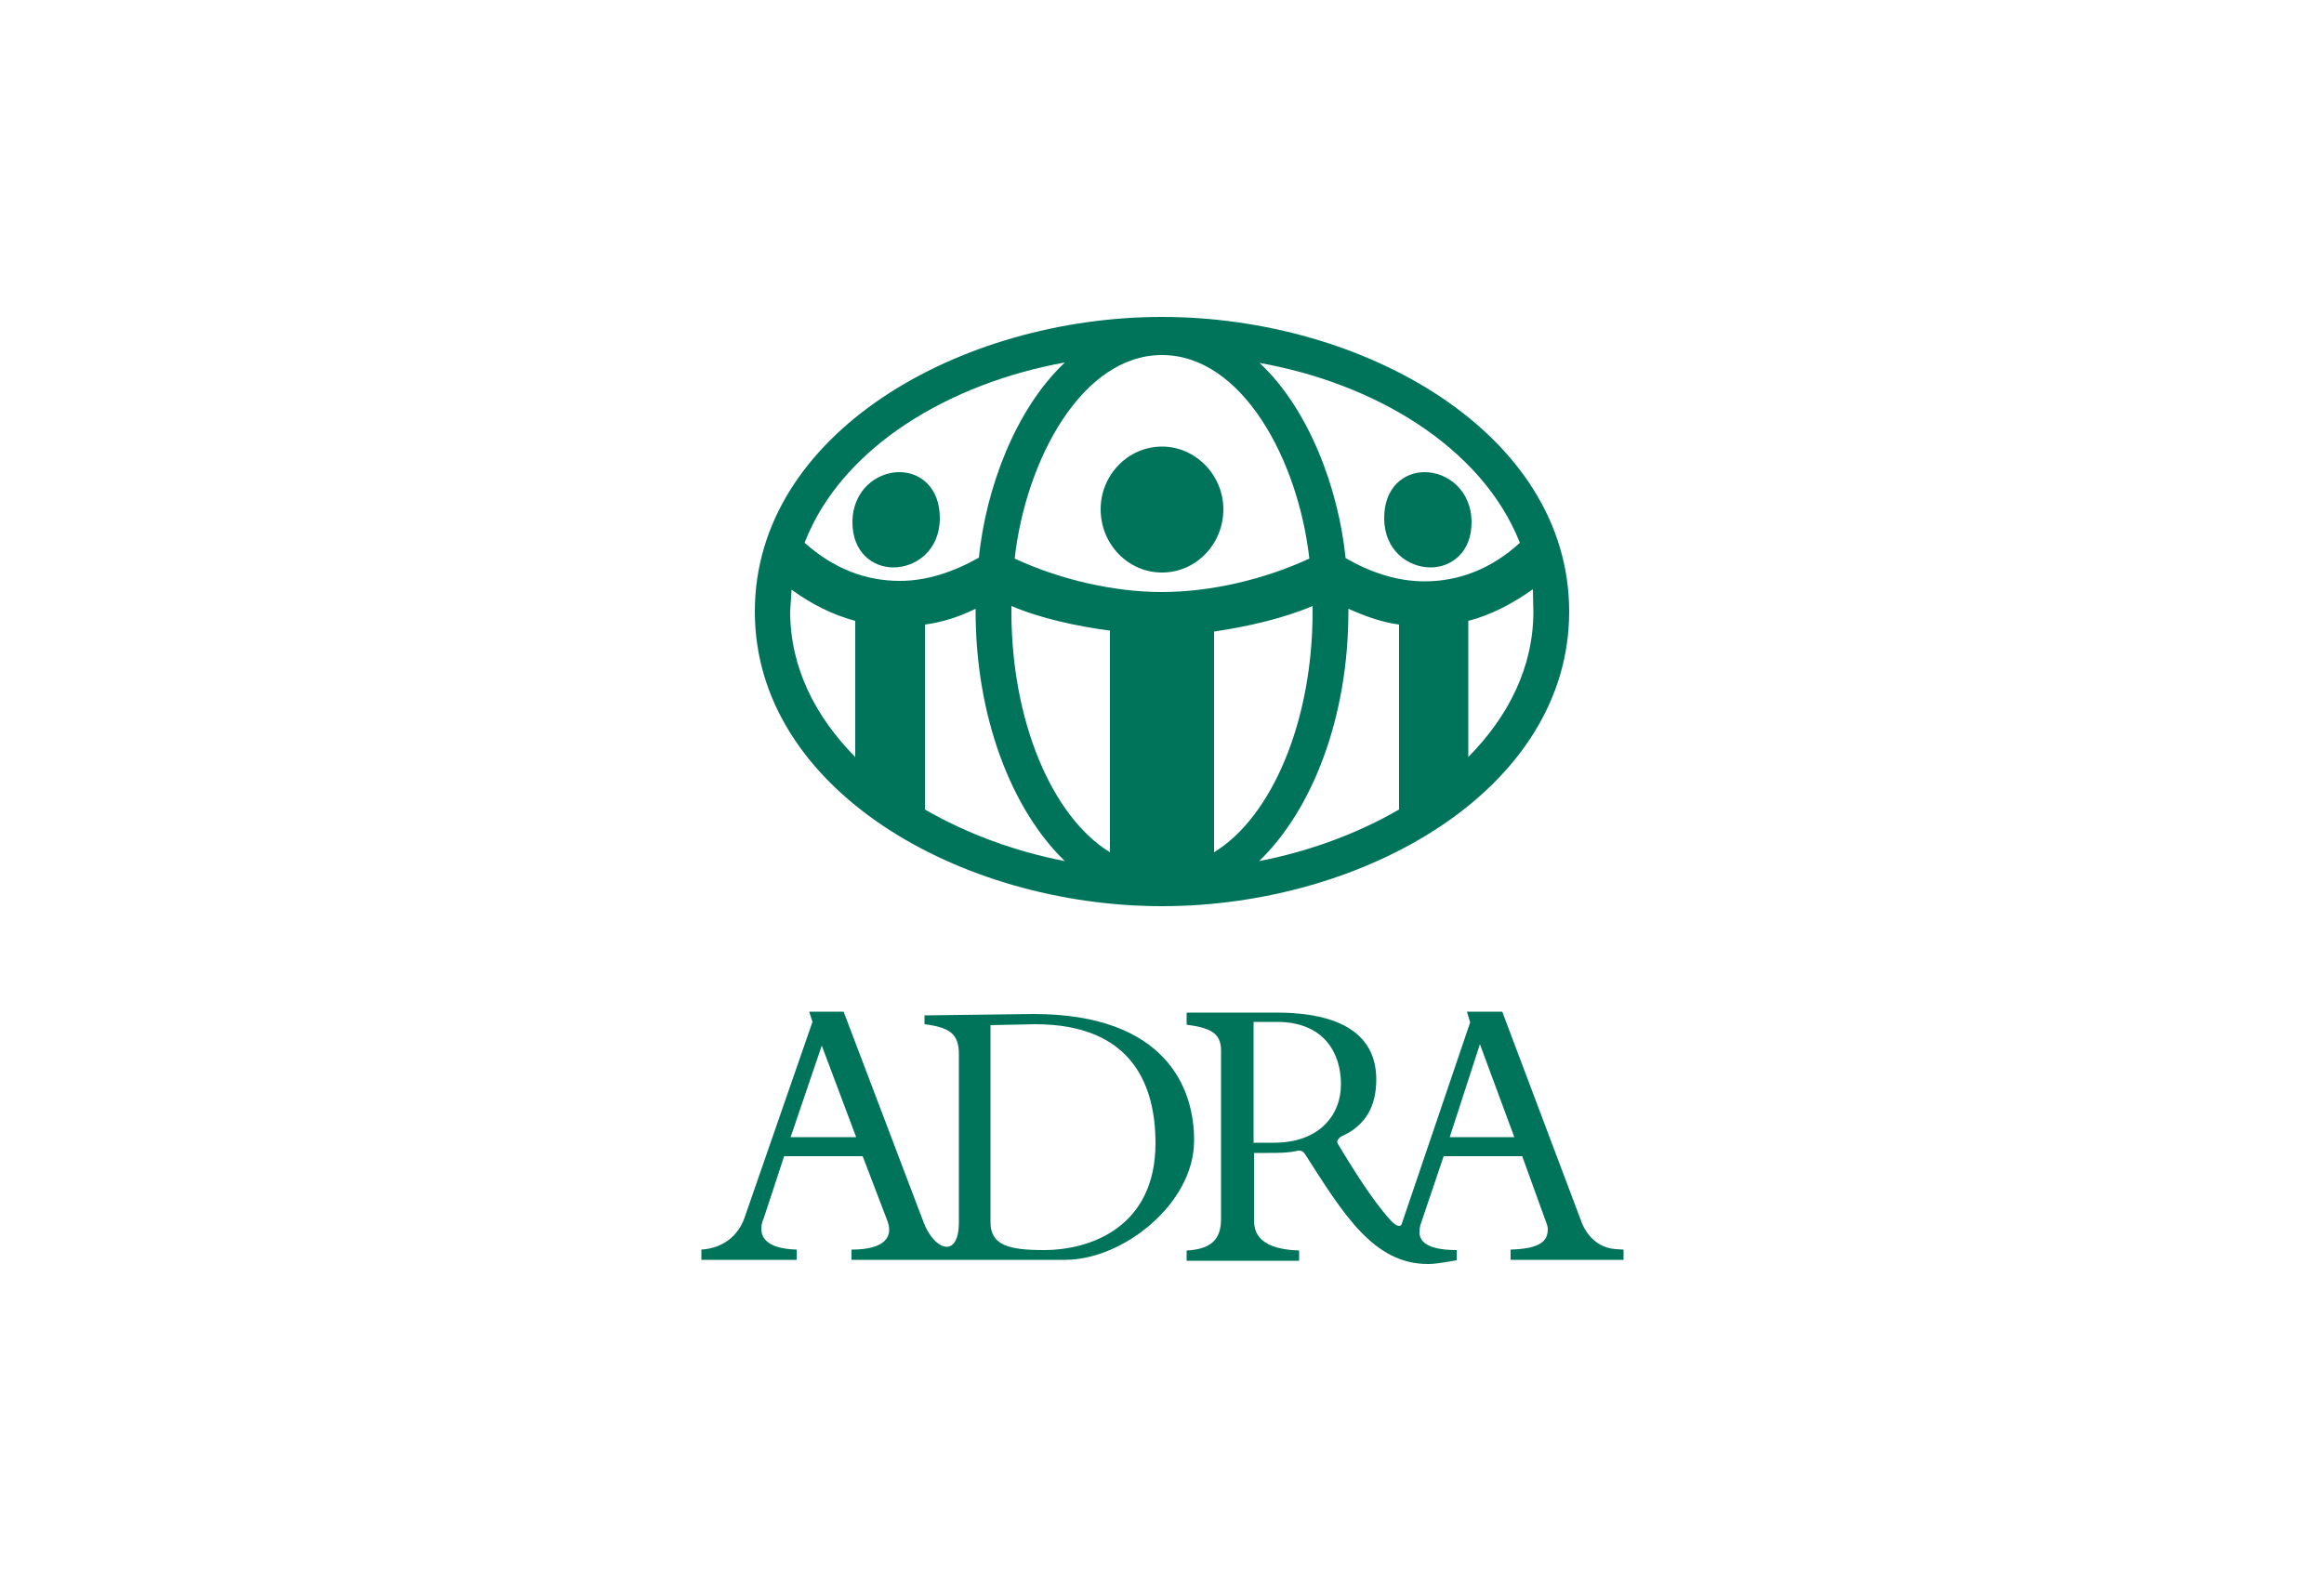 <svg xmlns="http://www.w3.org/2000/svg" xmlns:xlink="http://www.w3.org/1999/xlink" id="Camada_1" x="0px" y="0px" viewBox="0 0 500 340" style="enable-background:new 0 0 500 340;" xml:space="preserve"><style type="text/css">	.st0{fill:#42381F;}	.st1{fill:none;stroke:#42381F;stroke-width:0.687;stroke-miterlimit:10;}	.st2{fill-rule:evenodd;clip-rule:evenodd;fill:#0070AF;}	.st3{fill-rule:evenodd;clip-rule:evenodd;fill:#F6822A;}	.st4{fill:#00000A;}	.st5{fill:#00A050;}	.st6{fill:#1E59AE;}	.st7{fill:#006367;}	.st8{fill:#CF152B;}	.st9{fill:#23346A;}	.st10{fill:#FECC18;}	.st11{fill:#139B39;}	.st12{fill:#164190;}	.st13{fill:#FF0000;}	.st14{fill:#00006B;}	.st15{fill:#FFFFFF;}	.st16{fill:#00745A;}	.st17{fill:#F9BF38;}	.st18{fill-rule:evenodd;clip-rule:evenodd;fill:#ED7601;}	.st19{fill-rule:evenodd;clip-rule:evenodd;fill:#213367;}	.st20{clip-path:url(#SVGID_00000061468261610341343260000015764960103298304656_);fill:#085DAA;}	.st21{clip-path:url(#SVGID_00000061468261610341343260000015764960103298304656_);fill:#00B1F0;}	.st22{clip-path:url(#SVGID_00000061468261610341343260000015764960103298304656_);fill:#808285;}	.st23{fill:#1F5DA5;}	.st24{fill:#0033A1;}	.st25{fill:#E66953;}	.st26{fill:#302952;}	.st27{fill:#004990;}	.st28{fill:#C10230;}	.st29{fill-rule:evenodd;clip-rule:evenodd;}	.st30{fill:#D31245;}</style><g>	<path class="st16" d="M347.6,268.8c-5.4-0.4-7.2-5.4-7.4-6l-17-45.1h-7.6l0.7,2.3l-14.7,43.3c-0.1,0.4-0.3,0.5-0.6,0.5  c-0.5,0-1.2-0.5-1.9-1.3c-4.1-4.5-8.5-11.8-11.3-16.4c0-0.1-0.1-0.2-0.1-0.4c0-0.4,0.5-1,1-1.2c5.3-2.4,7.4-6.7,7.4-12.2  c0-11.8-11.3-14.4-21.4-14.4h-19.4v2.6c5.3,0.7,7.4,1.9,7.4,5.6v36.2c0,4.3-2,6.5-7.4,6.8v2.2h24.2v-2.2c-9.7-0.3-9.7-4.9-9.7-6.8  v-14.2h2.9c2.4,0,4.6,0,6.6-0.5c1,0,1.1,0.3,1.5,0.8c8.2,12.8,14.7,23.6,26.4,23.6c1.1,0,2.2-0.1,6.2-0.8v-2.2c-6.7,0-8-2.1-8-3.8  c0-0.7,0.1-1.4,0.3-1.9l4.9-14.5h16.9l5.1,14.1c0.3,0.7,0.4,1.2,0.4,1.6c0,2.7-1.8,4.2-8,4.4v2.2h24.3v-2.2L347.6,268.8z   M274.1,245.9h-4.4v-26h5c10.4,0,13.8,7,13.8,13.4C288.5,240.2,283.6,245.9,274.1,245.9 M311.9,244.7l6.5-20l7.4,20H311.9z"></path>	<path class="st16" d="M222.3,218.2l-23.4,0.3v1.9c5.5,0.7,7.4,2.1,7.4,6.5V263c0,4.7-1.8,5.3-2.6,5.3c-1.8,0-3.9-2.3-5-5.3  l-17.2-45.3h-7.4l0.7,2.2L160.2,262c-1.4,4-4.7,6.6-9.3,6.9v2.2h20.5v-2.2c-6.2-0.2-7.6-2.4-7.6-4.5c0-0.8,0.2-1.6,0.5-2.2l2.6-7.9  l1.8-5.5h16.9l5.2,13.6c0.3,0.8,0.5,1.5,0.5,2.2c0,2.7-2.6,4.3-8.1,4.3v2.2h46c12.4,0,27.7-12.1,27.7-25.6  C257,234.4,251,218.2,222.3,218.2 M170.1,244.7l6.7-19.7l7.4,19.7H170.1z M224.6,269c-7.5,0-11.5-1-11.5-6v-42.4l9.6-0.2  c21.1,0,25.9,13.4,25.9,25.6C248.6,264,234.7,269,224.6,269"></path>	<path class="st16" d="M307.8,122.1c4.4,0,8.8-3.2,8.8-9.7c0-6.9-5.2-10.8-10.1-10.8c-4.4,0-8.7,3.2-8.7,9.9  C297.8,118.4,302.9,122.1,307.8,122.1"></path>	<path class="st16" d="M250,123.2c7.3,0,13.2-6.1,13.2-13.6c0-7.3-5.9-13.5-13.2-13.5c-7.3,0-13.2,6.1-13.2,13.5  C236.8,117.1,242.7,123.2,250,123.2"></path>	<path class="st16" d="M202.2,111.5c0-6.7-4.3-9.9-8.7-9.9c-4.9,0-10.1,3.9-10.1,10.8c0,6.5,4.4,9.7,8.8,9.7  C197.1,122.1,202.2,118.4,202.2,111.5"></path>	<path class="st16" d="M250,195c43.4,0,87.6-25,87.6-63.4c0-38.4-44.2-63.4-87.6-63.4s-87.6,25-87.6,63.4  C162.4,169.9,206.6,195,250,195 M199,174.2v-39.8c3.8-0.5,7.4-1.7,10.9-3.4v0.6c0,22.6,7.7,42.6,19.2,53.7  C218.3,183.2,208,179.4,199,174.2 M238.8,183.4c-12.4-7.6-21.2-28.1-21.2-51.8v-1.2c6.3,2.7,14.3,4.4,21.2,5.3V183.4z M261.2,183.4  v-47.5c6.9-1,14.9-2.8,21.2-5.5v1.2C282.4,155.3,273.6,175.8,261.2,183.4 M301,174.2c-9,5.2-19.3,9-30.1,11.1  c11.5-11.1,19.2-31,19.2-53.7V131c3.6,1.6,7.2,2.9,10.9,3.4V174.2z M329.9,131.6c0,12-5.4,22.6-14,31.3v-29.3  c5-1.3,9.5-3.7,13.9-6.8C329.8,128.7,329.9,130.5,329.9,131.6 M327,116.8c-6.1,5.6-13.1,8.3-20.5,8.3c-5.9,0-11.6-1.9-17-5  c-1.5-14.8-7.8-32-18.5-42C295.3,82.4,318.7,95.9,327,116.8 M250,76.4c17.2,0,29.3,22.5,31.7,43.8c-9.7,4.5-21.3,7.2-31.7,7.2  s-22-2.7-31.7-7.2C220.7,98.9,232.8,76.4,250,76.4 M229.1,78c-10.7,10.1-17,27.2-18.5,42c-5.5,3.1-11.2,5-17,5  c-7.5,0-14.3-2.7-20.5-8.2C181.2,95.9,204.7,82.4,229.1,78 M170.3,126.9c4.3,3.1,8.8,5.4,13.7,6.7v29.3c-8.6-8.7-14-19.3-14-31.3  C170.1,130,170.2,128.4,170.3,126.9"></path></g></svg>